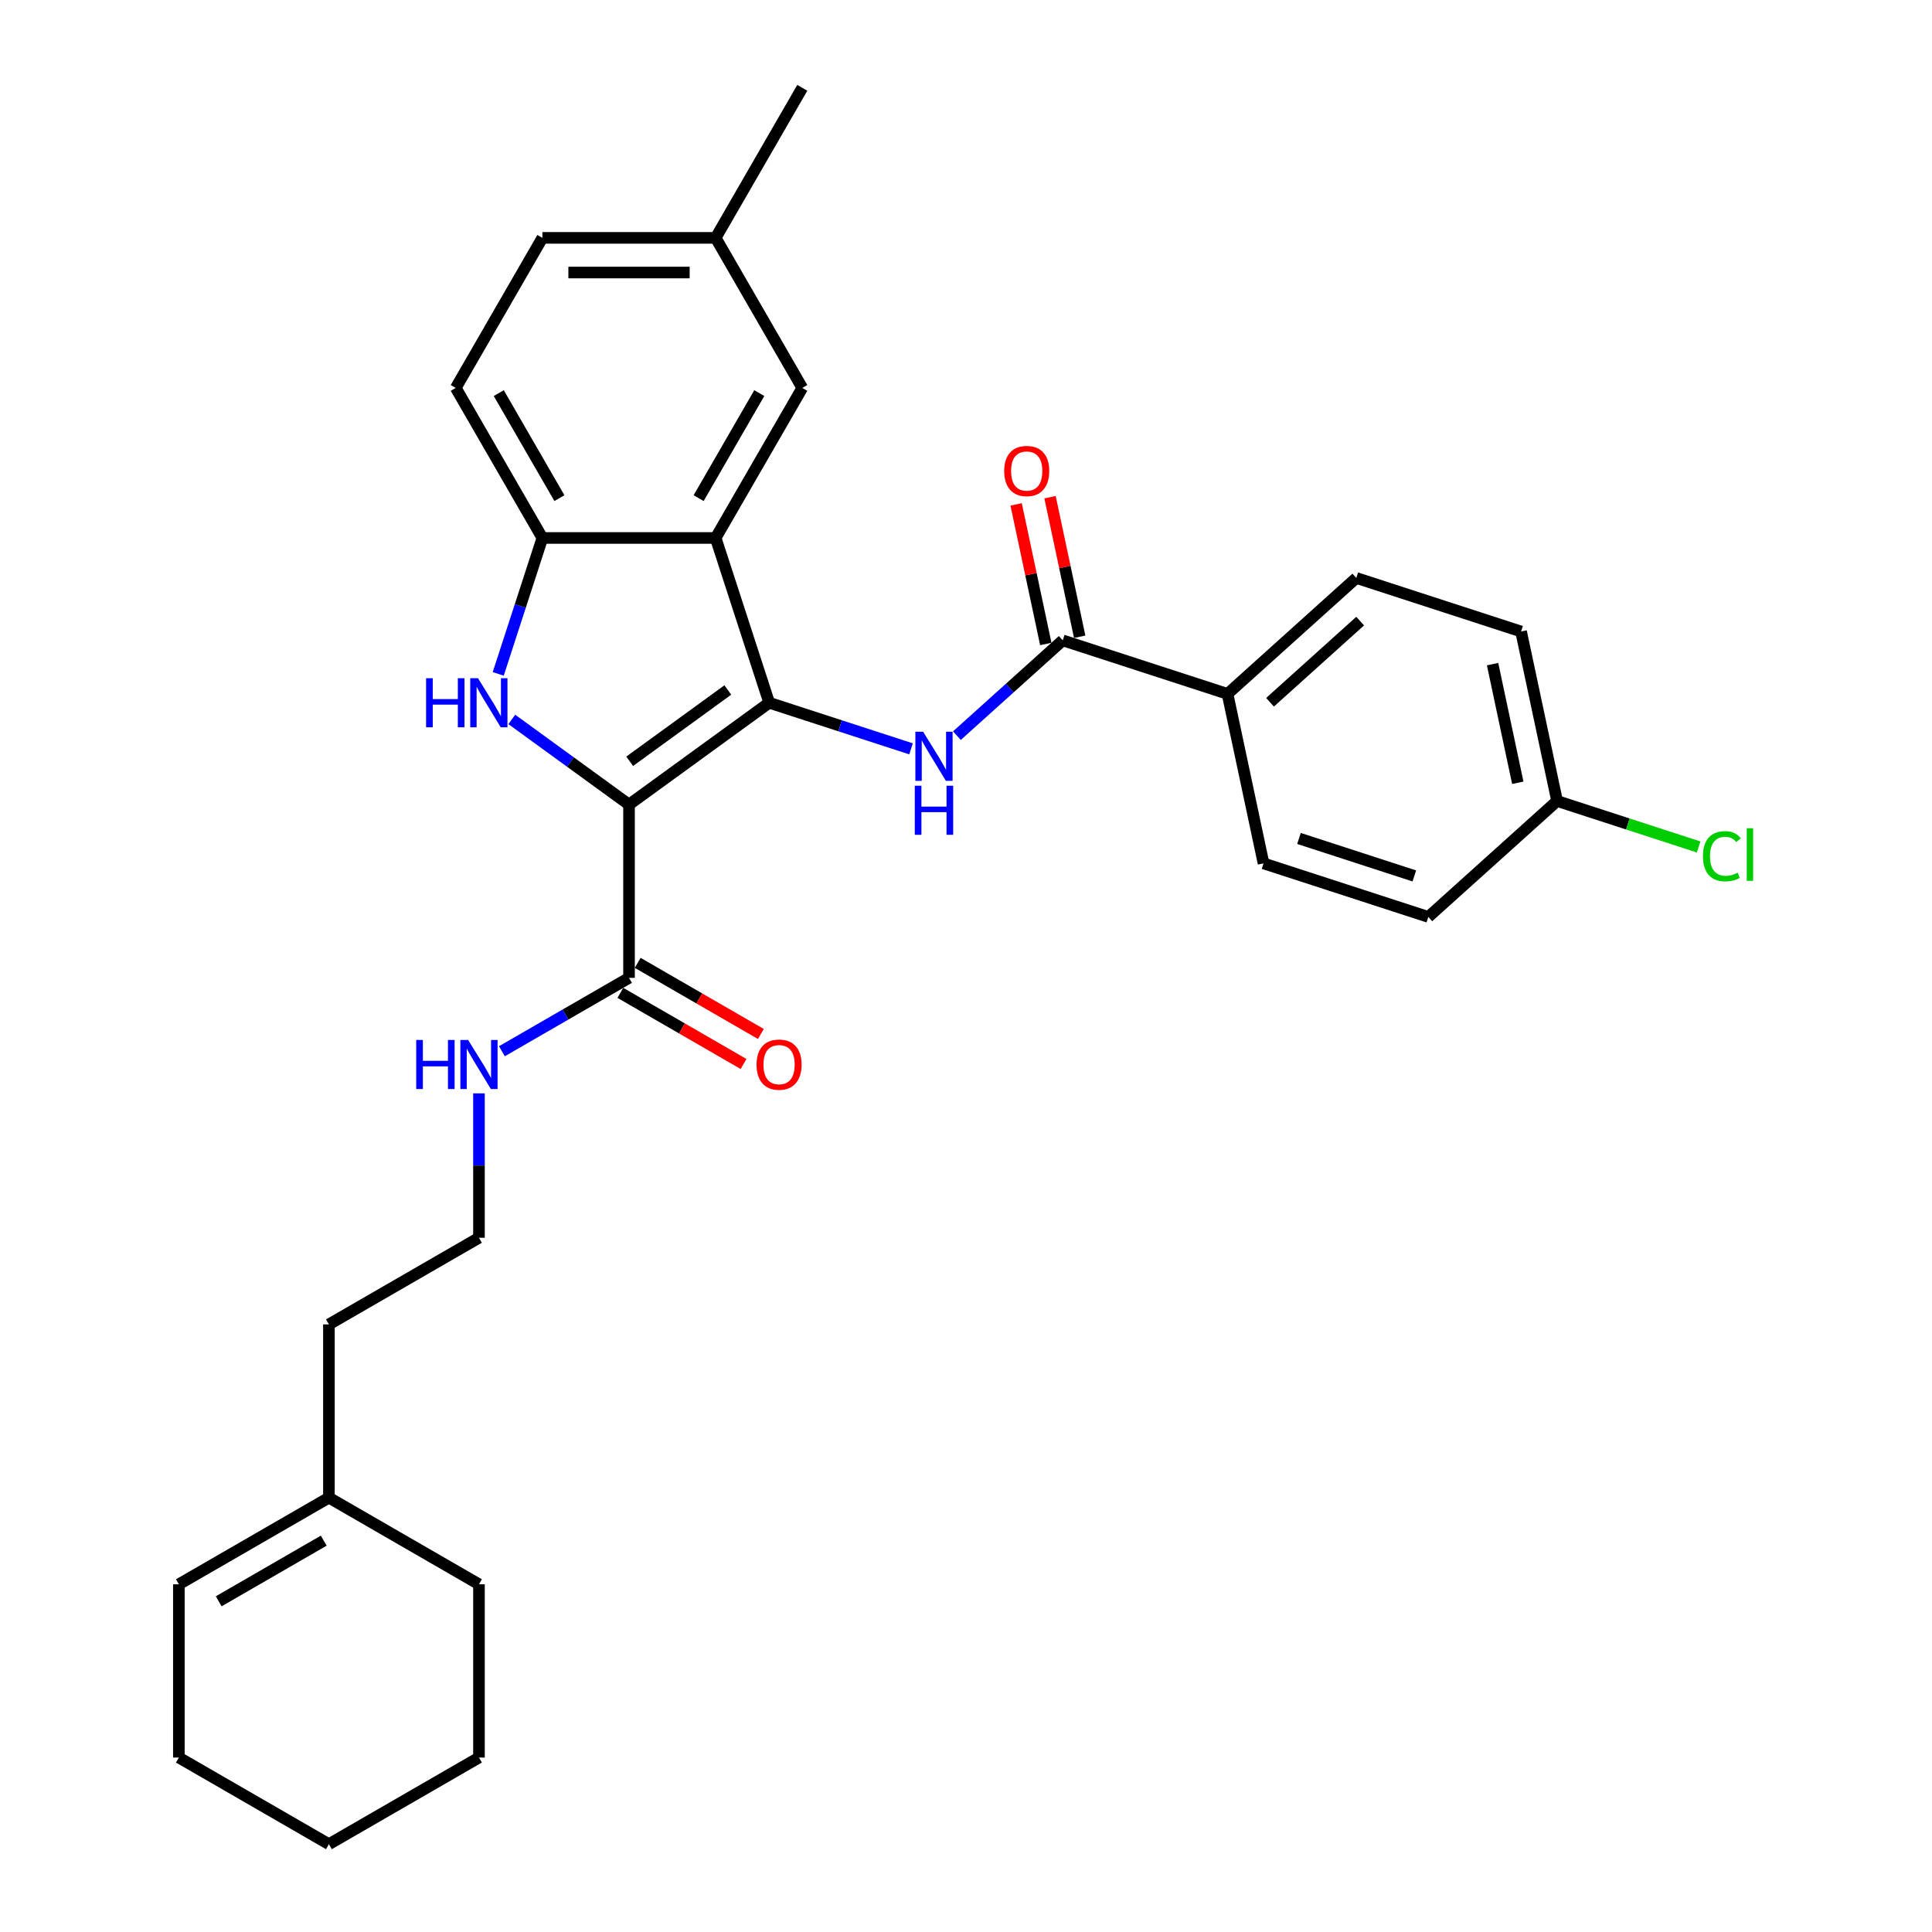 <?xml version='1.0' encoding='iso-8859-1'?>
<svg version='1.1' baseProfile='full'
              xmlns='http://www.w3.org/2000/svg'
                      xmlns:rdkit='http://www.rdkit.org/xml'
                      xmlns:xlink='http://www.w3.org/1999/xlink'
                  xml:space='preserve'
width='1000px' height='1000px' viewBox='0 0 1000 1000'>
<!-- END OF HEADER -->
<rect style='opacity:1.0;fill:#FFFFFF;stroke:none' width='1000' height='1000' x='0' y='0'> </rect>
<path class='bond-0' d='M 325.58,416.458 L 398.134,363.745' style='fill:none;fill-rule:evenodd;stroke:#000000;stroke-width:6px;stroke-linecap:butt;stroke-linejoin:miter;stroke-opacity:1' />
<path class='bond-0' d='M 325.921,394.041 L 376.708,357.141' style='fill:none;fill-rule:evenodd;stroke:#000000;stroke-width:6px;stroke-linecap:butt;stroke-linejoin:miter;stroke-opacity:1' />
<path class='bond-1' d='M 325.58,416.458 L 295.241,394.415' style='fill:none;fill-rule:evenodd;stroke:#000000;stroke-width:6px;stroke-linecap:butt;stroke-linejoin:miter;stroke-opacity:1' />
<path class='bond-1' d='M 295.241,394.415 L 264.901,372.372' style='fill:none;fill-rule:evenodd;stroke:#0000FF;stroke-width:6px;stroke-linecap:butt;stroke-linejoin:miter;stroke-opacity:1' />
<path class='bond-6' d='M 325.58,416.458 L 325.58,506.139' style='fill:none;fill-rule:evenodd;stroke:#000000;stroke-width:6px;stroke-linecap:butt;stroke-linejoin:miter;stroke-opacity:1' />
<path class='bond-2' d='M 398.134,363.745 L 370.421,278.453' style='fill:none;fill-rule:evenodd;stroke:#000000;stroke-width:6px;stroke-linecap:butt;stroke-linejoin:miter;stroke-opacity:1' />
<path class='bond-3' d='M 398.134,363.745 L 434.843,375.672' style='fill:none;fill-rule:evenodd;stroke:#000000;stroke-width:6px;stroke-linecap:butt;stroke-linejoin:miter;stroke-opacity:1' />
<path class='bond-3' d='M 434.843,375.672 L 471.552,387.6' style='fill:none;fill-rule:evenodd;stroke:#0000FF;stroke-width:6px;stroke-linecap:butt;stroke-linejoin:miter;stroke-opacity:1' />
<path class='bond-4' d='M 257.881,348.804 L 269.311,313.629' style='fill:none;fill-rule:evenodd;stroke:#0000FF;stroke-width:6px;stroke-linecap:butt;stroke-linejoin:miter;stroke-opacity:1' />
<path class='bond-4' d='M 269.311,313.629 L 280.74,278.453' style='fill:none;fill-rule:evenodd;stroke:#000000;stroke-width:6px;stroke-linecap:butt;stroke-linejoin:miter;stroke-opacity:1' />
<path class='bond-8' d='M 370.421,278.453 L 415.262,200.787' style='fill:none;fill-rule:evenodd;stroke:#000000;stroke-width:6px;stroke-linecap:butt;stroke-linejoin:miter;stroke-opacity:1' />
<path class='bond-8' d='M 361.614,257.835 L 393.002,203.469' style='fill:none;fill-rule:evenodd;stroke:#000000;stroke-width:6px;stroke-linecap:butt;stroke-linejoin:miter;stroke-opacity:1' />
<path class='bond-30' d='M 370.421,278.453 L 280.74,278.453' style='fill:none;fill-rule:evenodd;stroke:#000000;stroke-width:6px;stroke-linecap:butt;stroke-linejoin:miter;stroke-opacity:1' />
<path class='bond-5' d='M 495.3,380.767 L 522.686,356.108' style='fill:none;fill-rule:evenodd;stroke:#0000FF;stroke-width:6px;stroke-linecap:butt;stroke-linejoin:miter;stroke-opacity:1' />
<path class='bond-5' d='M 522.686,356.108 L 550.072,331.45' style='fill:none;fill-rule:evenodd;stroke:#000000;stroke-width:6px;stroke-linecap:butt;stroke-linejoin:miter;stroke-opacity:1' />
<path class='bond-12' d='M 280.74,278.453 L 235.899,200.787' style='fill:none;fill-rule:evenodd;stroke:#000000;stroke-width:6px;stroke-linecap:butt;stroke-linejoin:miter;stroke-opacity:1' />
<path class='bond-12' d='M 289.547,257.835 L 258.159,203.469' style='fill:none;fill-rule:evenodd;stroke:#000000;stroke-width:6px;stroke-linecap:butt;stroke-linejoin:miter;stroke-opacity:1' />
<path class='bond-7' d='M 550.072,331.45 L 635.364,359.163' style='fill:none;fill-rule:evenodd;stroke:#000000;stroke-width:6px;stroke-linecap:butt;stroke-linejoin:miter;stroke-opacity:1' />
<path class='bond-9' d='M 558.844,329.585 L 551.166,293.464' style='fill:none;fill-rule:evenodd;stroke:#000000;stroke-width:6px;stroke-linecap:butt;stroke-linejoin:miter;stroke-opacity:1' />
<path class='bond-9' d='M 551.166,293.464 L 543.489,257.343' style='fill:none;fill-rule:evenodd;stroke:#FF0000;stroke-width:6px;stroke-linecap:butt;stroke-linejoin:miter;stroke-opacity:1' />
<path class='bond-9' d='M 541.3,333.314 L 533.622,297.193' style='fill:none;fill-rule:evenodd;stroke:#000000;stroke-width:6px;stroke-linecap:butt;stroke-linejoin:miter;stroke-opacity:1' />
<path class='bond-9' d='M 533.622,297.193 L 525.944,261.072' style='fill:none;fill-rule:evenodd;stroke:#FF0000;stroke-width:6px;stroke-linecap:butt;stroke-linejoin:miter;stroke-opacity:1' />
<path class='bond-10' d='M 321.096,513.906 L 352.979,532.314' style='fill:none;fill-rule:evenodd;stroke:#000000;stroke-width:6px;stroke-linecap:butt;stroke-linejoin:miter;stroke-opacity:1' />
<path class='bond-10' d='M 352.979,532.314 L 384.862,550.721' style='fill:none;fill-rule:evenodd;stroke:#FF0000;stroke-width:6px;stroke-linecap:butt;stroke-linejoin:miter;stroke-opacity:1' />
<path class='bond-10' d='M 330.065,498.373 L 361.947,516.78' style='fill:none;fill-rule:evenodd;stroke:#000000;stroke-width:6px;stroke-linecap:butt;stroke-linejoin:miter;stroke-opacity:1' />
<path class='bond-10' d='M 361.947,516.78 L 393.83,535.188' style='fill:none;fill-rule:evenodd;stroke:#FF0000;stroke-width:6px;stroke-linecap:butt;stroke-linejoin:miter;stroke-opacity:1' />
<path class='bond-13' d='M 325.58,506.139 L 292.684,525.132' style='fill:none;fill-rule:evenodd;stroke:#000000;stroke-width:6px;stroke-linecap:butt;stroke-linejoin:miter;stroke-opacity:1' />
<path class='bond-13' d='M 292.684,525.132 L 259.788,544.125' style='fill:none;fill-rule:evenodd;stroke:#0000FF;stroke-width:6px;stroke-linecap:butt;stroke-linejoin:miter;stroke-opacity:1' />
<path class='bond-15' d='M 635.364,359.163 L 702.01,299.154' style='fill:none;fill-rule:evenodd;stroke:#000000;stroke-width:6px;stroke-linecap:butt;stroke-linejoin:miter;stroke-opacity:1' />
<path class='bond-15' d='M 657.363,363.491 L 704.015,321.485' style='fill:none;fill-rule:evenodd;stroke:#000000;stroke-width:6px;stroke-linecap:butt;stroke-linejoin:miter;stroke-opacity:1' />
<path class='bond-16' d='M 635.364,359.163 L 654.01,446.884' style='fill:none;fill-rule:evenodd;stroke:#000000;stroke-width:6px;stroke-linecap:butt;stroke-linejoin:miter;stroke-opacity:1' />
<path class='bond-17' d='M 415.262,200.787 L 370.421,123.121' style='fill:none;fill-rule:evenodd;stroke:#000000;stroke-width:6px;stroke-linecap:butt;stroke-linejoin:miter;stroke-opacity:1' />
<path class='bond-11' d='M 170.248,775.183 L 170.248,685.502' style='fill:none;fill-rule:evenodd;stroke:#000000;stroke-width:6px;stroke-linecap:butt;stroke-linejoin:miter;stroke-opacity:1' />
<path class='bond-14' d='M 170.248,775.183 L 92.582,820.024' style='fill:none;fill-rule:evenodd;stroke:#000000;stroke-width:6px;stroke-linecap:butt;stroke-linejoin:miter;stroke-opacity:1' />
<path class='bond-14' d='M 167.566,797.442 L 113.2,828.831' style='fill:none;fill-rule:evenodd;stroke:#000000;stroke-width:6px;stroke-linecap:butt;stroke-linejoin:miter;stroke-opacity:1' />
<path class='bond-25' d='M 170.248,775.183 L 247.914,820.024' style='fill:none;fill-rule:evenodd;stroke:#000000;stroke-width:6px;stroke-linecap:butt;stroke-linejoin:miter;stroke-opacity:1' />
<path class='bond-19' d='M 235.899,200.787 L 280.74,123.121' style='fill:none;fill-rule:evenodd;stroke:#000000;stroke-width:6px;stroke-linecap:butt;stroke-linejoin:miter;stroke-opacity:1' />
<path class='bond-23' d='M 247.914,565.921 L 247.914,603.291' style='fill:none;fill-rule:evenodd;stroke:#0000FF;stroke-width:6px;stroke-linecap:butt;stroke-linejoin:miter;stroke-opacity:1' />
<path class='bond-23' d='M 247.914,603.291 L 247.914,640.661' style='fill:none;fill-rule:evenodd;stroke:#000000;stroke-width:6px;stroke-linecap:butt;stroke-linejoin:miter;stroke-opacity:1' />
<path class='bond-26' d='M 92.582,820.024 L 92.582,909.705' style='fill:none;fill-rule:evenodd;stroke:#000000;stroke-width:6px;stroke-linecap:butt;stroke-linejoin:miter;stroke-opacity:1' />
<path class='bond-21' d='M 702.01,299.154 L 787.302,326.867' style='fill:none;fill-rule:evenodd;stroke:#000000;stroke-width:6px;stroke-linecap:butt;stroke-linejoin:miter;stroke-opacity:1' />
<path class='bond-20' d='M 654.01,446.884 L 739.302,474.597' style='fill:none;fill-rule:evenodd;stroke:#000000;stroke-width:6px;stroke-linecap:butt;stroke-linejoin:miter;stroke-opacity:1' />
<path class='bond-20' d='M 672.346,433.983 L 732.05,453.382' style='fill:none;fill-rule:evenodd;stroke:#000000;stroke-width:6px;stroke-linecap:butt;stroke-linejoin:miter;stroke-opacity:1' />
<path class='bond-27' d='M 370.421,123.121 L 415.262,45.455' style='fill:none;fill-rule:evenodd;stroke:#000000;stroke-width:6px;stroke-linecap:butt;stroke-linejoin:miter;stroke-opacity:1' />
<path class='bond-31' d='M 370.421,123.121 L 280.74,123.121' style='fill:none;fill-rule:evenodd;stroke:#000000;stroke-width:6px;stroke-linecap:butt;stroke-linejoin:miter;stroke-opacity:1' />
<path class='bond-31' d='M 356.969,141.057 L 294.192,141.057' style='fill:none;fill-rule:evenodd;stroke:#000000;stroke-width:6px;stroke-linecap:butt;stroke-linejoin:miter;stroke-opacity:1' />
<path class='bond-18' d='M 805.948,414.589 L 739.302,474.597' style='fill:none;fill-rule:evenodd;stroke:#000000;stroke-width:6px;stroke-linecap:butt;stroke-linejoin:miter;stroke-opacity:1' />
<path class='bond-22' d='M 805.948,414.589 L 842.576,426.49' style='fill:none;fill-rule:evenodd;stroke:#000000;stroke-width:6px;stroke-linecap:butt;stroke-linejoin:miter;stroke-opacity:1' />
<path class='bond-22' d='M 842.576,426.49 L 879.204,438.391' style='fill:none;fill-rule:evenodd;stroke:#00CC00;stroke-width:6px;stroke-linecap:butt;stroke-linejoin:miter;stroke-opacity:1' />
<path class='bond-32' d='M 805.948,414.589 L 787.302,326.867' style='fill:none;fill-rule:evenodd;stroke:#000000;stroke-width:6px;stroke-linecap:butt;stroke-linejoin:miter;stroke-opacity:1' />
<path class='bond-32' d='M 785.607,405.16 L 772.555,343.755' style='fill:none;fill-rule:evenodd;stroke:#000000;stroke-width:6px;stroke-linecap:butt;stroke-linejoin:miter;stroke-opacity:1' />
<path class='bond-24' d='M 247.914,640.661 L 170.248,685.502' style='fill:none;fill-rule:evenodd;stroke:#000000;stroke-width:6px;stroke-linecap:butt;stroke-linejoin:miter;stroke-opacity:1' />
<path class='bond-28' d='M 247.914,820.024 L 247.914,909.705' style='fill:none;fill-rule:evenodd;stroke:#000000;stroke-width:6px;stroke-linecap:butt;stroke-linejoin:miter;stroke-opacity:1' />
<path class='bond-33' d='M 92.582,909.705 L 170.248,954.545' style='fill:none;fill-rule:evenodd;stroke:#000000;stroke-width:6px;stroke-linecap:butt;stroke-linejoin:miter;stroke-opacity:1' />
<path class='bond-29' d='M 247.914,909.705 L 170.248,954.545' style='fill:none;fill-rule:evenodd;stroke:#000000;stroke-width:6px;stroke-linecap:butt;stroke-linejoin:miter;stroke-opacity:1' />
<path  class='atom-2' d='M 220.544 351.046
L 223.988 351.046
L 223.988 361.844
L 236.974 361.844
L 236.974 351.046
L 240.418 351.046
L 240.418 376.444
L 236.974 376.444
L 236.974 364.714
L 223.988 364.714
L 223.988 376.444
L 220.544 376.444
L 220.544 351.046
' fill='#0000FF'/>
<path  class='atom-2' d='M 247.413 351.046
L 255.735 364.498
Q 256.56 365.826, 257.888 368.229
Q 259.215 370.633, 259.287 370.776
L 259.287 351.046
L 262.659 351.046
L 262.659 376.444
L 259.179 376.444
L 250.247 361.736
Q 249.206 360.014, 248.094 358.041
Q 247.018 356.068, 246.695 355.458
L 246.695 376.444
L 243.395 376.444
L 243.395 351.046
L 247.413 351.046
' fill='#0000FF'/>
<path  class='atom-4' d='M 477.812 378.759
L 486.134 392.211
Q 486.959 393.539, 488.287 395.942
Q 489.614 398.346, 489.686 398.489
L 489.686 378.759
L 493.058 378.759
L 493.058 404.157
L 489.578 404.157
L 480.646 389.449
Q 479.606 387.727, 478.494 385.754
Q 477.417 383.781, 477.094 383.171
L 477.094 404.157
L 473.794 404.157
L 473.794 378.759
L 477.812 378.759
' fill='#0000FF'/>
<path  class='atom-4' d='M 473.489 406.697
L 476.933 406.697
L 476.933 417.494
L 489.919 417.494
L 489.919 406.697
L 493.363 406.697
L 493.363 432.094
L 489.919 432.094
L 489.919 420.364
L 476.933 420.364
L 476.933 432.094
L 473.489 432.094
L 473.489 406.697
' fill='#0000FF'/>
<path  class='atom-10' d='M 519.768 243.8
Q 519.768 237.702, 522.781 234.294
Q 525.794 230.886, 531.426 230.886
Q 537.058 230.886, 540.072 234.294
Q 543.085 237.702, 543.085 243.8
Q 543.085 249.97, 540.036 253.485
Q 536.987 256.965, 531.426 256.965
Q 525.83 256.965, 522.781 253.485
Q 519.768 250.006, 519.768 243.8
M 531.426 254.095
Q 535.301 254.095, 537.381 251.512
Q 539.498 248.894, 539.498 243.8
Q 539.498 238.814, 537.381 236.303
Q 535.301 233.756, 531.426 233.756
Q 527.552 233.756, 525.436 236.267
Q 523.355 238.778, 523.355 243.8
Q 523.355 248.93, 525.436 251.512
Q 527.552 254.095, 531.426 254.095
' fill='#FF0000'/>
<path  class='atom-11' d='M 391.588 551.052
Q 391.588 544.954, 394.601 541.546
Q 397.615 538.138, 403.247 538.138
Q 408.879 538.138, 411.892 541.546
Q 414.905 544.954, 414.905 551.052
Q 414.905 557.222, 411.856 560.737
Q 408.807 564.217, 403.247 564.217
Q 397.651 564.217, 394.601 560.737
Q 391.588 557.258, 391.588 551.052
M 403.247 561.347
Q 407.121 561.347, 409.201 558.764
Q 411.318 556.146, 411.318 551.052
Q 411.318 546.066, 409.201 543.554
Q 407.121 541.008, 403.247 541.008
Q 399.372 541.008, 397.256 543.519
Q 395.175 546.03, 395.175 551.052
Q 395.175 556.182, 397.256 558.764
Q 399.372 561.347, 403.247 561.347
' fill='#FF0000'/>
<path  class='atom-14' d='M 215.432 538.281
L 218.876 538.281
L 218.876 549.079
L 231.861 549.079
L 231.861 538.281
L 235.305 538.281
L 235.305 563.679
L 231.861 563.679
L 231.861 551.949
L 218.876 551.949
L 218.876 563.679
L 215.432 563.679
L 215.432 538.281
' fill='#0000FF'/>
<path  class='atom-14' d='M 242.3 538.281
L 250.623 551.733
Q 251.448 553.061, 252.775 555.464
Q 254.102 557.868, 254.174 558.011
L 254.174 538.281
L 257.546 538.281
L 257.546 563.679
L 254.066 563.679
L 245.134 548.971
Q 244.094 547.249, 242.982 545.276
Q 241.906 543.303, 241.583 542.694
L 241.583 563.679
L 238.283 563.679
L 238.283 538.281
L 242.3 538.281
' fill='#0000FF'/>
<path  class='atom-23' d='M 881.446 443.181
Q 881.446 436.867, 884.388 433.567
Q 887.365 430.231, 892.997 430.231
Q 898.235 430.231, 901.033 433.925
L 898.665 435.863
Q 896.62 433.172, 892.997 433.172
Q 889.159 433.172, 887.114 435.755
Q 885.105 438.302, 885.105 443.181
Q 885.105 448.203, 887.186 450.785
Q 889.303 453.368, 893.392 453.368
Q 896.19 453.368, 899.454 451.682
L 900.459 454.373
Q 899.132 455.234, 897.123 455.736
Q 895.114 456.238, 892.89 456.238
Q 887.365 456.238, 884.388 452.866
Q 881.446 449.494, 881.446 443.181
' fill='#00CC00'/>
<path  class='atom-23' d='M 904.118 428.688
L 907.418 428.688
L 907.418 455.915
L 904.118 455.915
L 904.118 428.688
' fill='#00CC00'/>
</svg>
